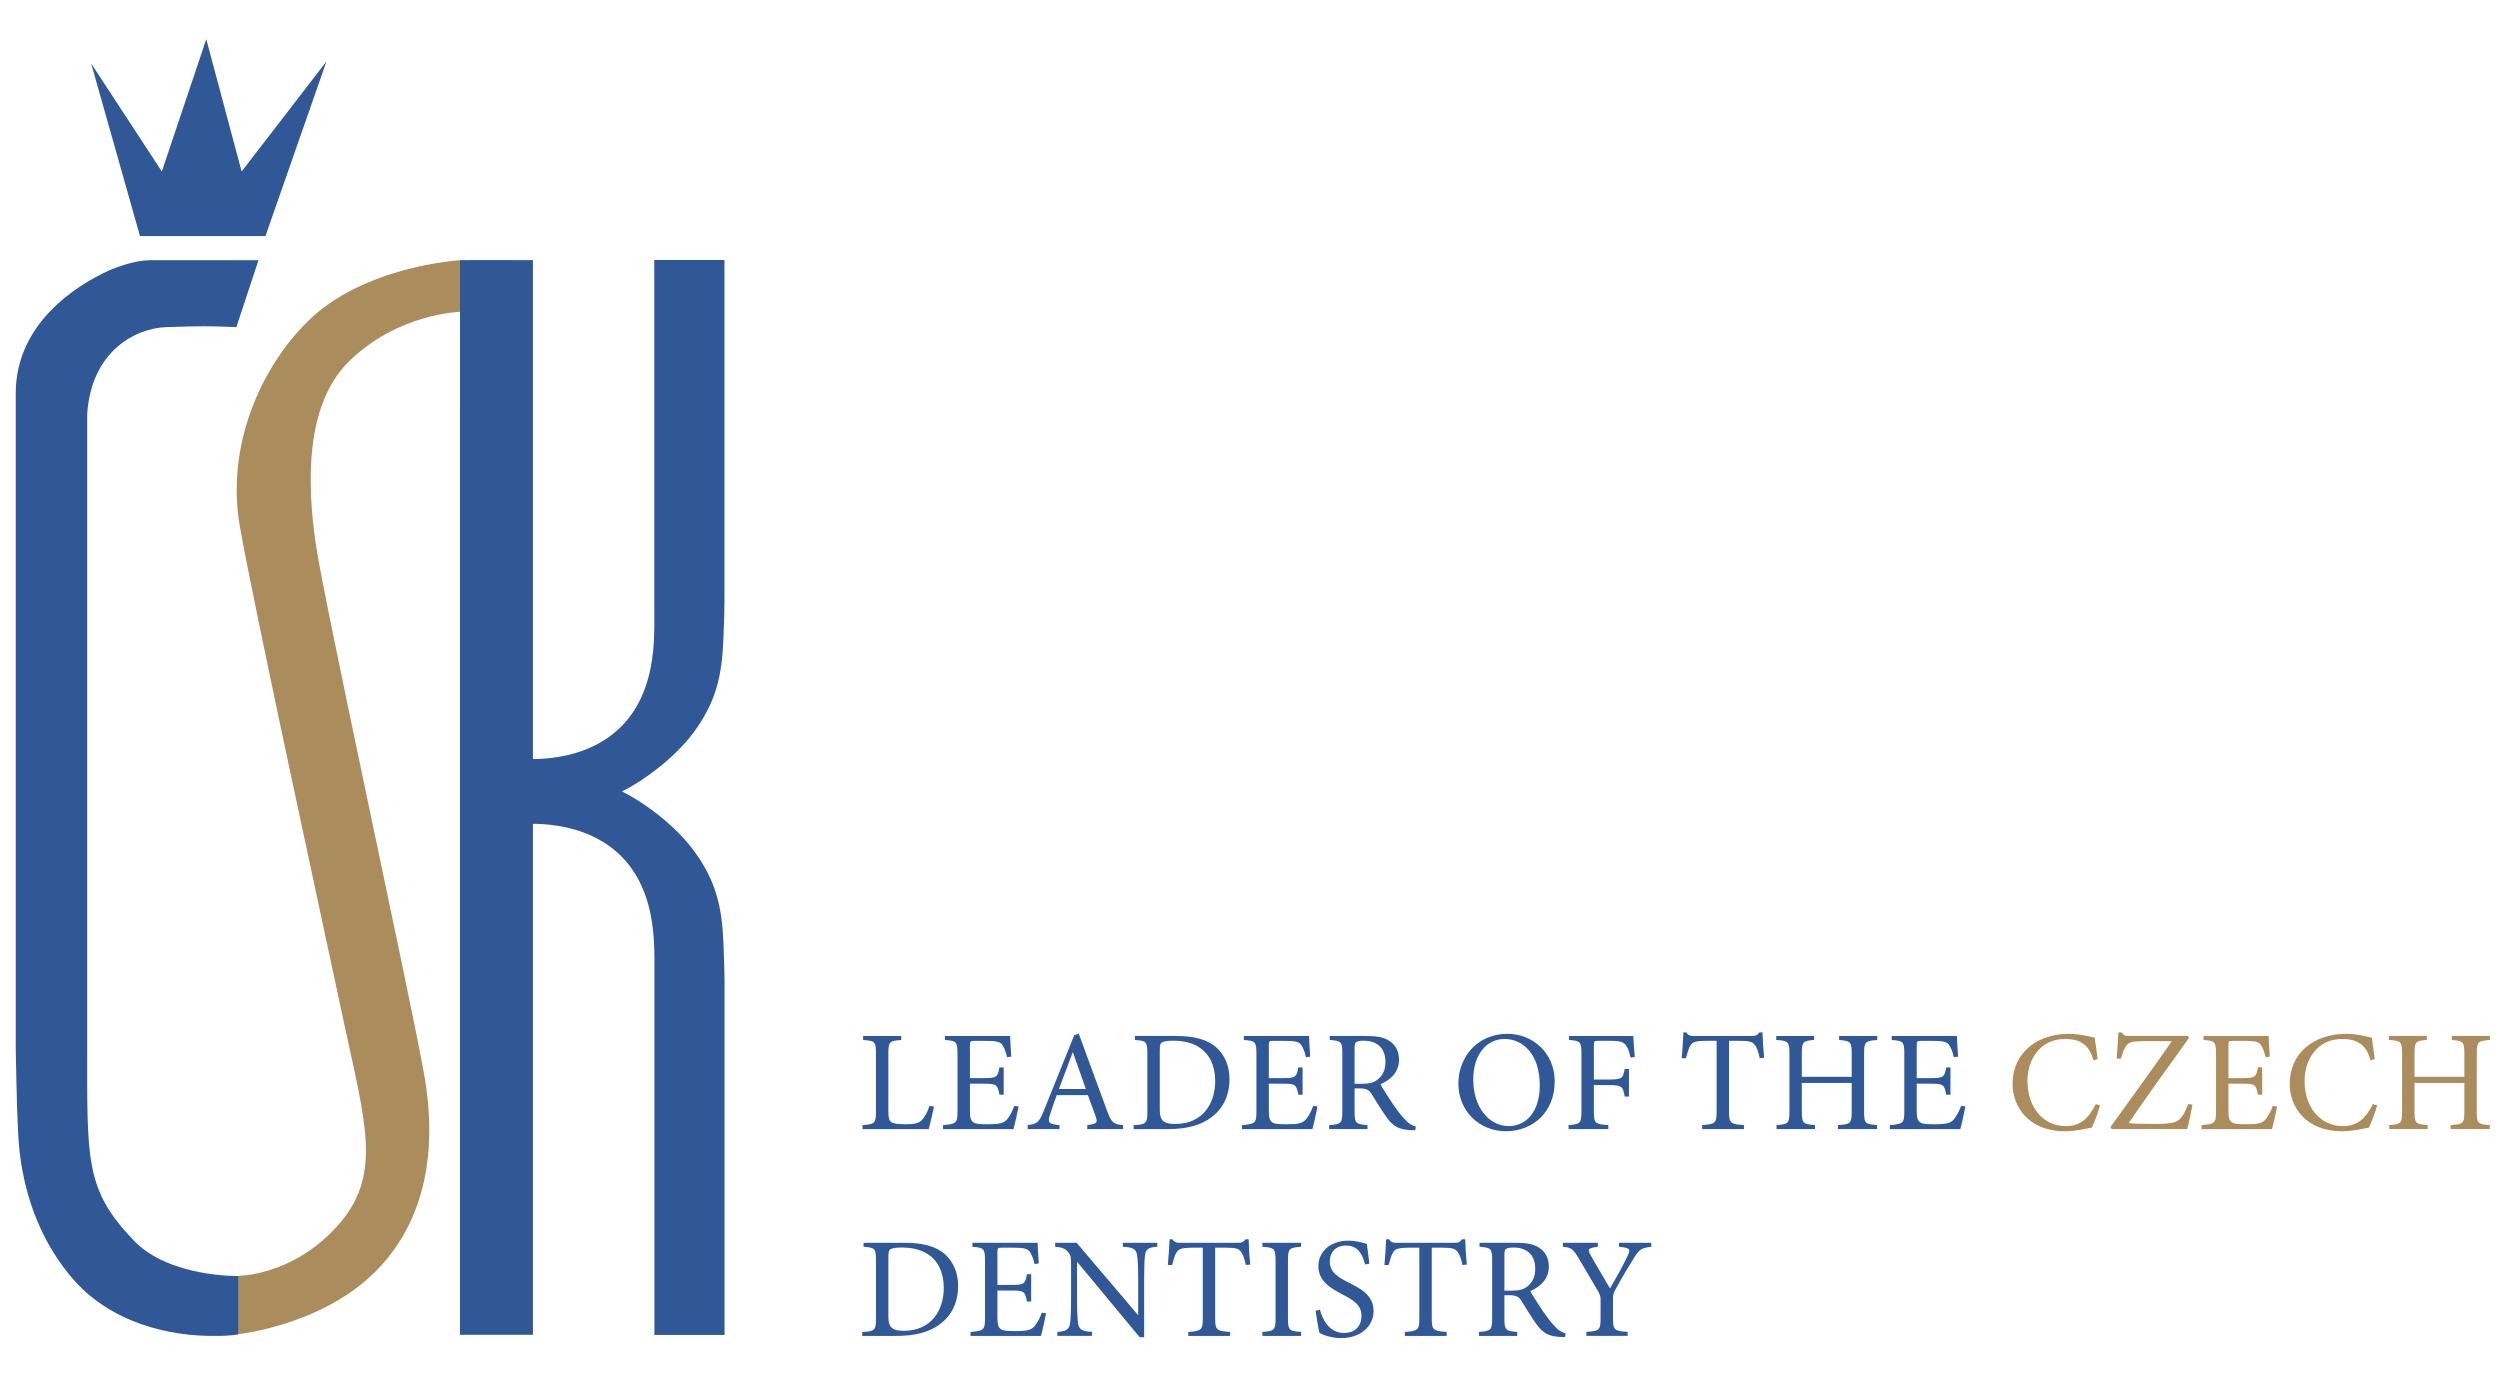 <?xml version="1.0" encoding="utf-8"?>
<!-- Generator: Adobe Illustrator 23.0.0, SVG Export Plug-In . SVG Version: 6.00 Build 0)  -->
<svg version="1.1" id="Vrstva_1" xmlns="http://www.w3.org/2000/svg" xmlns:xlink="http://www.w3.org/1999/xlink" x="0px" y="0px"
	 width="360px" height="200px" viewBox="0 0 360 200" style="enable-background:new 0 0 360 200;" xml:space="preserve">
<g style="display:none;">
	<path style="display:inline;fill:#184185;" d="M438.777,88.474c1.394-0.098,2.639,0.019,3.757,0.311v-8.721
		l-23.027,0.764v-6.622c0-0.921-0.885-1.668-1.977-1.668c-1.094,0-1.978,0.747-1.978,1.668v6.752
		l-34.553,1.146v-7.664c0-0.922-0.885-1.668-1.977-1.668c-1.093,0-1.977,0.746-1.977,1.668v7.796
		l-32.33,1.071v-6.724c0-0.921-0.884-1.669-1.977-1.669s-1.977,0.748-1.977,1.669v6.855l-24.127,0.8
		v-5.543c0-0.922-0.884-1.669-1.977-1.669s-1.977,0.747-1.977,1.669v5.674l-24.529,0.835v-6.099
		c0-0.922-0.884-1.668-1.977-1.668c-1.093,0-1.977,0.746-1.977,1.668v6.229l-22.097,0.299V79.819h-2.074
		c-0.005-1.762-0.016-5.34-0.021-7.069c-0.009-2.433-3.315-6.311-4.014-6.308
		c-0.699,0.002-3.98,3.901-3.972,6.334c0.006,1.721,0.017,5.273,0.022,7.043h-1.941l-0.05-15.236
		l9.342-0.031c0.442-0.002,0.799-0.36,0.797-0.803c-0.001-0.44-0.359-0.796-0.8-0.796h-0.002
		l-9.343,0.03l-0.044-13.312l9.343-0.03c0.442-0.002,0.799-0.36,0.797-0.803
		c-0.002-0.439-0.36-0.797-0.8-0.797h-0.002l-9.343,0.032l-0.013-4.129l9.341-0.031
		c0.443-0.002,0.8-0.362,0.798-0.803c-0.001-0.443-0.392-0.748-0.802-0.797l-9.347,0.029l-0.016-5.941
		l-0.009-3.104l12.523-0.042c0.442-0.001,0.797-0.359,0.797-0.802c0-0.033-0.005-0.083-0.012-0.141h0.004
		l-0.028-0.16c-0.028-0.174-0.064-0.364-0.079-0.45l-1.959-11.176h-0.015l-1.877,11.14
		c-0.985,0.003-2.163,0.007-3.459,0.012l-5.612-23.947h-0.001c0-0.001,0.001-0.001,0.001-0.002
		l-0.142-0.798l-0.945-5.393h-0.009l-0.909,5.398l-1.234,0.006l-0.945-5.395h-0.009l-1.07,6.351
		l-5.419,23.835c-1.777,0.006-3.37,0.012-4.653,0.015l-1.963-11.199h-0.015l-1.988,11.8l0.012,3.896
		l0.02,6.061c-0.002,0.769,0.567,1.378,1.302,1.499l0.063,91.936h0.006H442.534h0.019v-31.758h-15.697
		C427.036,95.412,431.371,88.995,438.777,88.474 M399.443,89.448c7.393-0.521,10.314,4.974,9.996,14.535
		h-21.464C388.167,95.948,392.496,89.937,399.443,89.448 M361.986,90.03
		c7.101-0.499,9.808,4.774,9.504,13.953h-20.636C351.051,96.27,355.313,90.499,361.986,90.03
		 M327.836,91.088c6.678-0.469,9.411,4.283,9.14,12.896h-19.428
		C317.736,96.747,321.564,91.529,327.836,91.088 M295.986,91.323c6.456-0.454,9.288,4.331,9.038,12.66
		H286.228C286.405,96.982,289.923,91.749,295.986,91.323 M266.349,92.169
		c6.033-0.424,8.475,4.04,8.24,11.814h-17.591C257.187,97.448,260.684,92.567,266.349,92.169
		 M243.136,54.685c0-0.681,0.553-1.232,1.235-1.232c0.681,0,1.234,0.552,1.234,1.232v4.437h-2.469
		V54.685z M236.871,54.685c0-0.681,0.552-1.232,1.234-1.232c0.681,0,1.234,0.552,1.234,1.232v4.437
		h-2.468V54.685z"/>
	<path style="display:inline;fill:#184185;" d="M254.642,54.686v4.436h2.469v-4.436
		c0-0.682-0.553-1.233-1.235-1.233C255.194,53.452,254.642,54.004,254.642,54.686"/>
	<rect x="296.463" y="60.534" style="display:inline;fill:#E40E23;" width="3.16" height="7.104"/>
	<polygon style="display:inline;fill:#E40E23;" points="407.888,57.23 407.888,47.111 405.089,38.021 
		402.29,47.111 402.29,57.23 400.303,57.23 400.303,47.111 397.504,38.021 394.705,47.111 
		394.705,57.23 322.225,57.23 322.225,67.458 443.35,67.458 443.35,57.23 	"/>
	<rect x="298.027" y="34.589" style="display:inline;fill:#E40E23;" width="3.251" height="9.571"/>
	<rect x="303.441" y="60.534" style="display:inline;fill:#E40E23;" width="3.16" height="7.104"/>
	<rect x="310.42" y="60.354" style="display:inline;fill:#E40E23;" width="3.16" height="7.104"/>
	<rect x="267.653" y="60.624" style="display:inline;fill:#E40E23;" width="3.161" height="7.104"/>
	<rect x="274.632" y="60.624" style="display:inline;fill:#E40E23;" width="3.16" height="7.104"/>
	<rect x="281.611" y="60.443" style="display:inline;fill:#E40E23;" width="3.161" height="7.104"/>
	<path style="display:inline;fill:#E40E23;" d="M288.817,56.107v15.031l3.612-0.054V56.112
		c13.579,0.027,26.313,0.106,26.313,0.106s0.572-2.632,2.893-2.673
		c2.348-0.041,36.34,0.065,36.34,0.065l-5.619-8.875l-8.786-0.098l-5.03-10.05h-19.263v-8.127
		l-1.745-11.196l-1.746,11.196v8.127h-6.682v-7.524h-0.024l-0.638-3.251l-0.639,3.251h-1.789v-3.535
		c0-0.605-1.12-1.609-2.265-2.265l-0.224-1.968c0.924-0.301,1.552-0.851,1.552-1.487
		c0-0.665-1.038-1.802-2-2.438l-0.306-2.682c0.543-0.198,0.925-0.571,0.925-1.016
		c0-0.485-0.674-1.35-1.241-1.75l-0.501-4.389l-0.507,4.445c-0.54,0.419-1.235,1.229-1.235,1.693
		c0,0.444,0.382,0.817,0.925,1.016l-0.315,2.767c-0.925,0.649-1.991,1.717-1.991,2.353
		c0,0.637,0.628,1.187,1.552,1.487l-0.235,2.065c-1.11,0.653-2.254,1.59-2.254,2.167v3.535h-3.178
		v-0.211l-1.745-11.197l-1.746,11.197v0.211h-0.06v9.451h-3.973v-6.742v-1.084l-3.522-16.013l-3.521,16.013
		l-0.723,5.177v15.351h-15.288v7.002C269.316,56.115,279.014,56.095,288.817,56.107 M295.379,29.051h8.488
		V51.986h-8.488V29.051z"/>
	<rect x="352.417" y="71.111" style="display:inline;fill:#E40E23;" width="3.161" height="7.104"/>
	<rect x="359.396" y="71.111" style="display:inline;fill:#E40E23;" width="3.16" height="7.104"/>
	<rect x="366.375" y="71.111" style="display:inline;fill:#E40E23;" width="3.16" height="7.104"/>
	<rect x="389.836" y="71.111" style="display:inline;fill:#E40E23;" width="3.16" height="7.104"/>
	<rect x="396.815" y="71.111" style="display:inline;fill:#E40E23;" width="3.16" height="7.104"/>
	<rect x="403.794" y="71.111" style="display:inline;fill:#E40E23;" width="3.16" height="7.104"/>
	<rect x="326.256" y="71.111" style="display:inline;fill:#E40E23;" width="3.16" height="7.104"/>
	<rect x="333.235" y="71.111" style="display:inline;fill:#E40E23;" width="3.16" height="7.104"/>
	<rect x="424.87" y="71.111" style="display:inline;fill:#E40E23;" width="3.16" height="7.104"/>
	<rect x="431.849" y="71.111" style="display:inline;fill:#E40E23;" width="3.161" height="7.104"/>
	<path style="display:inline;fill:#FFFFFF;" d="M257.668,128.118l3.305-15.723h7.513
		c3.493,0,4.911,2.312,4.331,5.068c-0.574,2.734-2.982,5.021-6.451,5.021h-4.093l-1.185,5.634H257.668z
		 M267.425,115.272h-3.636l-0.913,4.339h3.638c1.348,0,2.538-0.851,2.816-2.17
		C269.602,116.144,268.774,115.272,267.425,115.272"/>
	<path style="display:inline;fill:#FFFFFF;" d="M281.776,128.118l-1.97-5.634h-2.505l-1.185,5.634h-3.42l3.305-15.723
		h7.515c3.347,0,4.944,2.146,4.33,5.068c-0.586,2.781-2.679,4.266-4.499,4.667l2.356,5.987H281.776z
		 M282.406,115.272h-3.589l-0.911,4.339h3.588c1.373,0,2.587-0.851,2.864-2.17
		C284.636,116.121,283.779,115.272,282.406,115.272"/>
	<path style="display:inline;fill:#FFFFFF;" d="M299.429,128.117l-0.442-2.712h-7.178l-1.581,2.712h-3.757
		l9.519-15.72h4.287l2.885,15.72H299.429z M297.524,115.295l-4.19,7.214h5.324L297.524,115.295z"/>
	<path style="display:inline;fill:#FFFFFF;" d="M314.973,112.137c3.324,0,5.087,1.579,5.924,3.441l-3.16,1.508
		c-0.513-1.106-1.703-1.979-3.389-1.979c-2.914,0-5.494,2.191-6.119,5.162
		c-0.624,2.97,1.034,5.162,3.95,5.162c1.468,0,2.893-0.592,3.72-1.203l0.402-1.908h-4.288
		l0.605-2.876h7.658l-1.263,6.01c-2.015,1.791-4.55,2.969-7.464,2.969
		c-4.697,0-7.877-3.205-6.836-8.153C305.758,115.295,310.276,112.137,314.973,112.137"/>
	<path style="display:inline;fill:#FFFFFF;" d="M324.478,112.397h3.469l-1.962,9.333
		c-0.461,2.192,0.449,3.701,2.955,3.701c2.457,0,4.002-1.509,4.463-3.701l1.962-9.333h3.468
		l-1.982,9.428c-0.822,3.913-3.67,6.577-8.536,6.577c-4.913,0-6.636-2.688-5.823-6.554
		L324.478,112.397z"/>
	<polygon style="display:inline;fill:#FFFFFF;" points="338.706,128.117 342.009,112.397 353.378,112.397 
		352.774,115.272 344.826,115.272 344.107,118.689 351.886,118.689 351.282,121.565 343.502,121.565 
		342.735,125.219 350.683,125.219 350.073,128.117 	"/>
	<path style="display:inline;fill:#FFFFFF;" d="M358.453,128.117l0.554-2.641
		c7.572-4.737,9.841-6.363,10.247-8.297c0.288-1.366-0.845-2.049-2.194-2.049
		c-1.807,0-3.352,0.707-4.668,1.813l-1.486-2.216c1.938-1.766,4.49-2.567,6.73-2.567
		c3.421,0,5.745,1.885,5.086,5.019c-0.565,2.688-3.319,5.022-8.255,7.992h6.696l-0.619,2.945H358.453z"/>
	<path style="display:inline;fill:#FFFFFF;" d="M382.592,112.159c4.576,0,5.794,4.057,4.942,8.11
		c-0.852,4.053-3.781,8.132-8.357,8.132c-4.6,0-5.791-4.079-4.938-8.132
		C375.091,116.216,377.99,112.159,382.592,112.159 M381.967,115.13c-2.313,0-3.651,2.24-4.26,5.14
		c-0.609,2.897-0.218,5.162,2.095,5.162c2.287,0,3.63-2.265,4.24-5.162
		C384.651,117.37,384.255,115.13,381.967,115.13"/>
	<path style="display:inline;fill:#FFFFFF;" d="M387.833,128.117l0.554-2.641
		c7.572-4.737,9.841-6.363,10.247-8.297c0.288-1.366-0.845-2.049-2.194-2.049
		c-1.807,0-3.352,0.707-4.669,1.813l-1.484-2.216c1.937-1.766,4.49-2.567,6.729-2.567
		c3.42,0,5.746,1.885,5.087,5.019c-0.565,2.688-3.32,5.022-8.256,7.992h6.696l-0.619,2.945H387.833z"
		/>
	<path style="display:inline;fill:#FFFFFF;" d="M412.816,112.16c1.95,0,3.448,0.661,4.402,1.626l-2.071,2.524
		c-0.7-0.804-1.521-1.251-2.941-1.251c-2.433,0-4.455,2.052-4.98,4.55
		c-0.024,0.118-0.048,0.235-0.045,0.33c0.97-1.062,2.782-2.004,4.54-2.004
		c2.89,0,5.105,1.721,4.402,5.066c-0.645,3.065-3.615,5.399-7.276,5.399
		c-4.89,0-6.164-3.678-5.233-8.109C404.615,115.531,408.07,112.16,412.816,112.16 M410.149,120.717
		c-1.204,0-2.484,0.59-3.448,1.509c-0.173,1.509,0.328,3.253,2.592,3.253
		c1.854,0,3.1-1.227,3.332-2.334C412.982,121.447,411.715,120.717,410.149,120.717"/>
	<path style="display:inline;fill:#184185;" d="M-38.212,73.136l-3.088,15.204h-11.553l-9.844,48.664h-22.915
		l9.387-48.664h-9.37l3.341-15.204h8.95c4.712-20.811,11.629-23.927,27.633-23.927l12.562,0.953
		l-3.335,15.444c-11.616-0.069-12.25,0.57-13.605,7.529H-38.212z"/>
	<path style="display:inline;fill:#184185;" d="M-38.212,73.136l-3.088,15.204h-11.553l-9.844,48.664h-22.915
		l9.387-48.664h-9.37l3.341-15.204h8.95c4.712-20.811,11.629-23.927,27.633-23.927l12.562,0.953
		l-3.335,15.444c-11.616-0.069-12.25,0.57-13.605,7.529H-38.212z"/>
	<path style="display:inline;fill:#184185;" d="M2.736,104.485c1.231-6.979-0.938-15.195-7.873-15.133
		c-6.948,0.059-10.096,5.471-12.166,15.18c-1.404,6.573-0.51,16.398,7.925,15.916
		C-0.456,119.942,1.443,111.825,2.736,104.485 M-3.572,137.004l0.943-7.101
		c-6.589,7.61-12.098,9.119-20.093,8.094c-16.418-2.106-20.298-20.959-16.564-38.557
		c5.842-27.538,26.7-27.838,26.392-27.838c7.942,0,15.138,1.257,19.464,9.628l6.687-31.954H35.786l-17.172,87.728
		H-3.572z"/>
	<path style="display:inline;fill:#184185;" d="M-3.572,137.005l0.944-7.101c-6.591,7.608-12.098,9.117-20.097,8.095
		c-16.418-2.107-20.295-20.959-16.562-38.559c5.841-27.534,26.701-27.84,26.392-27.84
		c7.943,0,15.136,1.258,19.466,9.629l6.682-31.951h22.53l-17.168,87.727H-3.572z M2.736,104.485
		c1.232-6.979-0.937-15.194-7.873-15.133c-6.947,0.06-10.097,5.472-12.167,15.181
		c-1.403,6.572-0.509,16.396,7.926,15.916C-0.457,119.941,1.443,111.826,2.736,104.485"/>
	<path style="display:inline;fill:#184185;" d="M31.727,137.004l12.456-63.868h22.943l-12.931,63.868H31.727z
		 M49.029,49.426h22.818L68.134,66.661H45.315L49.029,49.426z"/>
	<path style="display:inline;fill:#E40E23;" d="M177.008,114.241c-0.318,7.642-16.234,32.791-48.114,26.199
		c-37.152-7.678-35.479-50.23-35.479-50.23c11.33,16.074,24.31,23.995,44.12,22.964
		c16.871-0.872,31.149-9.802,41.415-26.278c0,0-1.354,20.5-21.998,32.792
		c-21.328,12.7-42.623-1.558-42.623-1.558c3.579,5.014,13.192,9.924,18.907,11.616
		C161.727,135.892,177.008,114.241,177.008,114.241"/>
	<path style="display:inline;fill:#184185;" d="M102.342,130.7C77.05,112.649,75.141,76.995,90.215,57.306
		c4.112-5.37,10.165-11.21,17.417-15.22c17.236-9.528,41.679-10.933,62.18,8.679
		c-28.459-18.018-58.469-5.309-70.796,10.952C84.054,81.454,85.15,109.691,102.342,130.7"/>
	<path style="display:inline;fill:#184185;" d="M102.342,130.7C77.05,112.649,75.141,76.995,90.215,57.306
		c4.112-5.37,10.165-11.21,17.417-15.22c17.236-9.528,41.679-10.933,62.18,8.679
		c-28.459-18.018-58.469-5.309-70.796,10.952C84.054,81.454,85.15,109.691,102.342,130.7"/>
	<polygon style="display:inline;fill:#E40E23;" points="-57.727,188.289 -65.284,188.289 -66.084,165.367 
		-76.945,188.289 -84.502,188.289 -86.704,154.908 -78.897,154.908 -78.397,179.03 -66.735,154.908 
		-61.18,154.908 -60.179,179.03 -49.018,154.908 -40.861,154.908 	"/>
	<path style="display:inline;fill:#E40E23;" d="M-33.354,188.891c-3.771,0-6.706-1.018-8.808-3.054
		c-2.102-2.034-3.153-4.67-3.153-7.907c0-3.87,1.334-7.24,4.004-10.108
		c2.669-2.869,5.988-4.306,9.959-4.306c3.77,0,6.714,1.027,8.833,3.078
		c2.118,2.052,3.178,4.698,3.178,7.934c0,3.87-1.335,7.23-4.004,10.084
		C-26.014,187.464-29.35,188.891-33.354,188.891 M-33.104,183.234c2.068,0,3.779-0.834,5.13-2.502
		s2.027-3.636,2.027-5.904c0-1.77-0.501-3.154-1.502-4.155c-1.001-1.001-2.369-1.501-4.103-1.501
		c-2.069,0-3.787,0.843-5.155,2.528c-1.368,1.684-2.052,3.644-2.052,5.88c0,1.768,0.5,3.152,1.501,4.152
		C-36.256,182.733-34.873,183.234-33.104,183.234"/>
	<path style="display:inline;fill:#E40E23;" d="M-10.332,188.289h-6.356l5.355-24.173h6.356l-0.751,3.153
		c2.335-2.502,5.205-3.753,8.608-3.753l-1.401,6.306c-0.801-0.2-1.569-0.301-2.303-0.301
		c-2.302,0-4.303,0.968-6.004,2.904L-10.332,188.289z"/>
	<polygon style="display:inline;fill:#E40E23;" points="8.485,188.289 2.129,188.289 9.486,154.908 15.842,154.908 	
		"/>
	<path style="display:inline;fill:#E40E23;" d="M29.204,163.517c1.601,0,3.085,0.334,4.454,1.001
		c1.368,0.668,2.452,1.601,3.252,2.802l2.703-12.411h6.406l-7.407,33.381H32.206l0.701-3.003
		c-2.036,2.402-4.454,3.605-7.257,3.605c-2.802,0-5.038-0.885-6.706-2.655
		c-1.669-1.767-2.503-4.219-2.503-7.355c0-2.535,0.476-4.946,1.426-7.231
		c0.952-2.286,2.42-4.211,4.405-5.781C24.257,164.301,26.567,163.517,29.204,163.517 M30.204,169.171
		c-2.035,0-3.728,0.836-5.08,2.504c-1.351,1.669-2.026,3.637-2.026,5.904c0,1.701,0.5,3.071,1.501,4.104
		c1.001,1.035,2.285,1.551,3.854,1.551c2.202,0,4.054-0.951,5.555-2.853l1.852-8.407
		C34.625,170.107,32.74,169.171,30.204,169.171"/>
	<path style="display:inline;fill:#E40E23;" d="M72.594,188.29H59.481l7.358-33.382h12.911
		c3.871,0,7.249,1.352,10.135,4.055c2.885,2.702,4.329,6.138,4.329,10.309
		c0,1.802-0.242,3.578-0.725,5.33c-0.484,1.752-1.286,3.462-2.402,5.13
		c-1.119,1.668-2.487,3.128-4.104,4.379c-1.62,1.251-3.663,2.261-6.132,3.027
		C78.382,187.906,75.629,188.29,72.594,188.29 M73.645,182.033h0.25c3.904,0,7.031-1.191,9.384-3.577
		c2.352-2.387,3.529-5.298,3.529-8.734c0-2.435-0.785-4.47-2.353-6.105
		c-1.569-1.635-3.587-2.451-6.055-2.451h-5.806l-4.605,20.868H73.645z"/>
	<path style="display:inline;fill:#E40E23;" d="M109.528,188.892c-3.837,0-6.882-0.969-9.133-2.903
		c-2.252-1.935-3.379-4.588-3.379-7.958c0-4.003,1.334-7.423,4.004-10.259
		c2.669-2.836,5.988-4.255,9.959-4.255c3.17,0,5.772,0.975,7.808,2.928
		c2.035,1.952,3.053,4.579,3.053,7.882c0,1.536-0.168,2.836-0.501,3.905H103.372v0.599
		c0,1.201,0.592,2.336,1.777,3.404c1.184,1.068,2.794,1.601,4.829,1.601
		c2.503,0,4.537-0.6,6.106-1.802l2.002,4.354C115.65,188.058,112.797,188.892,109.528,188.892
		 M104.023,173.926H116.134v-0.501c0-1.333-0.475-2.477-1.427-3.428c-0.95-0.951-2.327-1.425-4.128-1.425
		c-1.635,0-3.061,0.542-4.279,1.625C105.082,171.282,104.323,172.525,104.023,173.926"/>
	<path style="display:inline;fill:#E40E23;" d="M147.214,188.289h-6.357l3.203-14.413
		c0.168-0.732,0.251-1.268,0.251-1.602c0-1.066-0.35-1.851-1.051-2.352
		c-0.701-0.501-1.585-0.751-2.652-0.751c-2.136,0-4.172,0.934-6.106,2.803l-3.604,16.314h-6.357
		l5.357-24.173h6.355l-0.7,3.153c2.569-2.502,5.253-3.753,8.057-3.753
		c2.302,0,4.137,0.559,5.505,1.676c1.369,1.118,2.053,2.612,2.053,4.479
		c0,0.501-0.085,1.17-0.251,2.003L147.214,188.289z"/>
	<path style="display:inline;fill:#E40E23;" d="M164.028,188.891c-2.235,0-3.996-0.442-5.28-1.325
		c-1.284-0.886-1.927-2.195-1.927-3.931c0-0.566,0.066-1.117,0.2-1.65l2.703-12.362h-4.003
		l1.251-5.505h4.003l1.452-6.607h6.405l-1.451,6.607h4.905l-1.302,5.505h-4.904l-2.301,10.509
		c-0.069,0.402-0.102,0.736-0.102,1.001c0,1.402,0.784,2.104,2.353,2.104c0.767,0,1.351-0.167,1.751-0.501
		l0.251,5.105C166.998,188.54,165.662,188.891,164.028,188.891"/>
	<path style="display:inline;fill:#E40E23;" d="M185.646,163.517c1.601,0,3.086,0.334,4.454,1.001
		c1.369,0.668,2.454,1.601,3.254,2.802l0.651-3.203h6.406l-5.355,24.173h-6.406l0.701-3.003
		c-2.037,2.402-4.454,3.605-7.258,3.605c-2.802,0-5.037-0.885-6.706-2.655
		c-1.67-1.767-2.502-4.219-2.502-7.355c0-2.535,0.476-4.946,1.425-7.231
		c0.952-2.286,2.42-4.211,4.406-5.781C180.7,164.301,183.01,163.517,185.646,163.517
		 M186.648,169.171c-2.036,0-3.729,0.836-5.08,2.504c-1.352,1.669-2.028,3.637-2.028,5.904
		c0,1.701,0.502,3.071,1.502,4.104c1,1.035,2.286,1.551,3.855,1.551c2.201,0,4.053-0.951,5.554-2.853
		l1.852-8.407C191.068,170.107,189.183,169.171,186.648,169.171"/>
	<polygon style="display:inline;fill:#E40E23;" points="208.52,188.289 202.163,188.289 209.52,154.908 
		215.877,154.908 	"/>
	<path style="display:inline;fill:#E40E23;" d="M247.406,188.891c-4.705,0-8.617-1.377-11.736-4.13
		c-3.12-2.753-4.679-6.362-4.679-10.835c0-5.737,1.901-10.435,5.705-14.089
		c3.802-3.652,8.374-5.479,13.712-5.479c3.837,0,6.999,0.884,9.483,2.651
		c2.487,1.771,4.262,4.037,5.331,6.808l-6.855,2.302c-0.636-1.735-1.695-3.078-3.179-4.029
		c-1.485-0.951-3.194-1.427-5.13-1.427c-3.203,0-5.948,1.235-8.232,3.705
		c-2.286,2.468-3.429,5.504-3.429,9.108c0,2.636,0.858,4.812,2.577,6.53
		c1.719,1.72,3.996,2.577,6.833,2.577c1.433,0,2.869-0.35,4.304-1.05
		c1.433-0.702,2.618-1.635,3.553-2.803l5.454,3.703c-1.769,2.27-3.879,3.911-6.331,4.931
		C252.336,188.381,249.874,188.891,247.406,188.891"/>
	<path style="display:inline;fill:#E40E23;" d="M277.284,188.891c-3.771,0-6.707-1.018-8.809-3.054
		c-2.101-2.034-3.154-4.67-3.154-7.907c0-3.87,1.334-7.24,4.005-10.108
		c2.668-2.869,5.988-4.306,9.958-4.306c3.77,0,6.716,1.027,8.834,3.078
		c2.119,2.052,3.178,4.698,3.178,7.934c0,3.87-1.334,7.23-4.003,10.084
		C284.623,187.464,281.287,188.891,277.284,188.891 M277.533,183.234c2.069,0,3.778-0.834,5.13-2.502
		c1.351-1.668,2.027-3.636,2.027-5.904c0-1.77-0.5-3.154-1.502-4.155c-1-1.001-2.369-1.501-4.104-1.501
		c-2.069,0-3.786,0.843-5.155,2.528c-1.368,1.684-2.051,3.644-2.051,5.88
		c0,1.768,0.501,3.152,1.501,4.152C274.381,182.733,275.764,183.234,277.533,183.234"/>
	<path style="display:inline;fill:#E40E23;" d="M316.621,188.289h-6.357l3.203-14.413
		c0.168-0.732,0.251-1.268,0.251-1.602c0-1.066-0.35-1.851-1.051-2.352
		c-0.7-0.501-1.585-0.751-2.652-0.751c-2.136,0-4.172,0.934-6.106,2.803l-3.604,16.314h-6.357
		l5.357-24.173H305.66l-0.7,3.153c2.569-2.502,5.254-3.753,8.057-3.753
		c2.302,0,4.137,0.559,5.505,1.676c1.369,1.118,2.053,2.612,2.053,4.479
		c0,0.501-0.085,1.17-0.251,2.003L316.621,188.289z"/>
	<path style="display:inline;fill:#E40E23;" d="M333.886,198.099c-5.205,0-9.092-1.4-11.661-4.203l3.703-4.256
		c0.767,1.034,1.861,1.837,3.278,2.403c1.419,0.567,2.945,0.852,4.58,0.852
		c3.635,0,5.921-2.087,6.856-6.257l0.5-2.201c-2.002,2.436-4.471,3.652-7.407,3.652
		c-2.636,0-4.813-0.807-6.53-2.427c-1.72-1.618-2.579-4.079-2.579-7.382
		c0-3.903,1.152-7.34,3.454-10.311c2.302-2.969,5.323-4.454,9.058-4.454
		c1.468,0,2.919,0.344,4.355,1.026c1.433,0.686,2.585,1.61,3.454,2.778l0.7-3.203h6.406
		l-5.005,22.521c-0.467,2.202-1.176,4.079-2.127,5.631c-0.95,1.553-2.043,2.734-3.278,3.553
		c-1.235,0.817-2.486,1.402-3.754,1.753C336.622,197.924,335.287,198.099,333.886,198.099
		 M336.739,182.434c2.101,0,3.92-0.918,5.454-2.753l1.703-7.507c-1.202-2.001-3.17-3.003-5.906-3.003
		c-1.969,0-3.587,0.76-4.855,2.278c-1.269,1.518-1.902,3.379-1.902,5.58
		c0,1.635,0.501,2.944,1.502,3.928C333.735,181.943,335.069,182.434,336.739,182.434"/>
	<path style="display:inline;fill:#E40E23;" d="M360.161,188.289h-6.357l5.357-24.173h6.355l-0.751,3.153
		c2.335-2.502,5.205-3.753,8.608-3.753l-1.401,6.306c-0.801-0.2-1.569-0.301-2.302-0.301
		c-2.302,0-4.304,0.968-6.006,2.904L360.161,188.289z"/>
	<path style="display:inline;fill:#E40E23;" d="M386.084,188.892c-3.837,0-6.882-0.969-9.133-2.903
		c-2.253-1.935-3.379-4.588-3.379-7.958c0-4.003,1.334-7.423,4.004-10.259
		c2.669-2.836,5.989-4.255,9.959-4.255c3.169,0,5.772,0.975,7.807,2.928
		c2.035,1.952,3.053,4.579,3.053,7.882c0,1.536-0.166,2.836-0.5,3.905h-17.966v0.599
		c0,1.201,0.591,2.336,1.776,3.404c1.184,1.068,2.794,1.601,4.83,1.601
		c2.502,0,4.537-0.6,6.105-1.802l2.002,4.354C392.206,188.058,389.353,188.892,386.084,188.892
		 M380.579,173.926h12.111v-0.501c0-1.333-0.476-2.477-1.426-3.428c-0.951-0.951-2.328-1.425-4.129-1.425
		c-1.634,0-3.061,0.542-4.279,1.625C381.638,171.282,380.879,172.525,380.579,173.926"/>
	<path style="display:inline;fill:#E40E23;" d="M411.609,188.891c-2.237,0-4.363-0.377-6.381-1.128
		c-2.019-0.749-3.697-1.825-5.029-3.227l3.553-4.253c0.767,0.934,1.959,1.8,3.577,2.601
		c1.618,0.803,3.245,1.201,4.88,1.201c1.034,0,1.876-0.257,2.528-0.774
		c0.65-0.519,0.976-1.109,0.976-1.776c0-0.769-0.644-1.444-1.927-2.028
		c-1.286-0.583-2.687-1.083-4.204-1.501c-1.52-0.418-2.921-1.168-4.205-2.253
		c-1.285-1.083-1.927-2.442-1.927-4.078c0-2.234,0.893-4.153,2.679-5.756
		c1.784-1.601,4.211-2.402,7.282-2.402c2.035,0,3.96,0.359,5.78,1.076
		c1.818,0.719,3.31,1.678,4.478,2.878l-3.253,4.055c-0.634-0.801-1.626-1.527-2.976-2.178
		c-1.353-0.65-2.729-0.977-4.13-0.977c-1.069,0-1.919,0.226-2.553,0.676
		c-0.634,0.45-0.95,1.01-0.95,1.678c0,0.468,0.3,0.894,0.901,1.275
		c0.6,0.384,1.359,0.701,2.276,0.952c0.919,0.25,1.903,0.584,2.953,1
		c1.051,0.418,2.035,0.868,2.953,1.351c0.917,0.485,1.678,1.169,2.277,2.053
		c0.601,0.885,0.901,1.91,0.901,3.077c0,2.402-0.943,4.413-2.828,6.029
		C417.355,188.08,414.812,188.891,411.609,188.891"/>
	<path style="display:inline;fill:#E40E23;" d="M436.281,188.891c-2.237,0-4.363-0.377-6.381-1.128
		c-2.019-0.749-3.697-1.825-5.029-3.227l3.553-4.253c0.767,0.934,1.959,1.8,3.577,2.601
		c1.618,0.803,3.245,1.201,4.88,1.201c1.034,0,1.876-0.257,2.528-0.774
		c0.65-0.519,0.976-1.109,0.976-1.776c0-0.769-0.644-1.444-1.927-2.028
		c-1.286-0.583-2.687-1.083-4.204-1.501c-1.519-0.418-2.921-1.168-4.204-2.253
		c-1.286-1.083-1.928-2.442-1.928-4.078c0-2.234,0.893-4.153,2.679-5.756
		c1.784-1.601,4.211-2.402,7.282-2.402c2.035,0,3.96,0.359,5.78,1.076
		c1.818,0.719,3.31,1.678,4.479,2.878l-3.254,4.055c-0.634-0.801-1.626-1.527-2.976-2.178
		c-1.352-0.65-2.729-0.977-4.13-0.977c-1.069,0-1.919,0.226-2.553,0.676
		c-0.634,0.45-0.95,1.01-0.95,1.678c0,0.468,0.3,0.894,0.901,1.275
		c0.6,0.384,1.359,0.701,2.276,0.952c0.919,0.25,1.903,0.584,2.954,1
		c1.05,0.418,2.035,0.868,2.952,1.351c0.917,0.485,1.677,1.169,2.277,2.053
		c0.601,0.885,0.901,1.91,0.901,3.077c0,2.402-0.943,4.413-2.828,6.029
		C442.027,188.08,439.484,188.891,436.281,188.891"/>
</g>
<g>
	<polygon style="fill:#305796;" points="38.225,33.998 20.161,33.998 13.123,9.131 23.304,24.696 29.702,5.642 
		34.794,24.696 47.012,8.843 	"/>
	<path style="fill:#AB8C5C;" d="M66.356,44.898v-7.434c0,0-14.042,0.761-22.198,8.961
		c-6.72,6.74-11.633,17.898-9.613,29.41c2.013,11.514,12.089,57.806,15.052,71.746
		c3.039,14.274,5.571,21.795-1.171,29.136c-6.505,7.083-14.193,7.003-14.193,7.003l-0.025,8.413
		c0,0,12.02-1.226,19.809-8.978c5.701-5.67,9.517-14.822,7.019-28.686
		c-2.077-11.552-14.367-67.836-15.58-76.235c-1.211-8.402-1.582-19.867,4.734-26.123
		C57.317,45.053,66.356,44.898,66.356,44.898"/>
	<path style="fill:#305796;" d="M10.213,183.837c5.682,6.811,14.451,8.605,20.723,8.531
		c2.169,0.031,3.357-0.214,3.357-0.214v-8.407c0,0-9.92,0.194-14.981-5.067
		c-7.077-7.343-6.745-11.571-6.756-27.761V59.636c0.567-8.937,6.8-12.386,11.444-12.532
		c4.911-0.16,6.016-0.164,10.035,0l3.186-9.632H21.542c-2.053,0-4.817,1.006-5.91,1.504
		c-4.808,2.197-13.21,7.616-13.365,17.416v94.708c0,0,0.166,9.024,0.297,10.95
		C2.684,163.881,2.574,174.689,10.213,183.837"/>
	<path style="fill:#305796;" d="M76.742,118.637c0,0,3.952-0.129,7.766,1.426
		c9.519,3.887,9.742,13.735,9.728,18.383v53.788h10.098v-50.913c-0.016-1.635-0.035-2.389-0.155-5.484
		c-0.212-5.271-1.081-9.024-4.284-13.363c-2.94-3.987-7.725-7.226-10.047-8.354l-0.267-0.168l0.256-0.133
		c2.319-1.132,7.104-4.372,10.046-8.354c3.201-4.336,4.075-8.097,4.282-13.364
		c0.123-3.098,0.141-3.85,0.155-5.488V37.444H94.22v52.047c0.019,4.646-0.207,14.5-9.728,18.377
		c-3.809,1.557-7.75,1.428-7.75,1.428V37.464c-2.329,0-7.317-0.041-10.499,0l-0.004,154.75h10.503V118.637z
		"/>
	<path style="fill:#305796;" d="M237.787,178.962h-4.653v0.574c1.642,0.164,1.706,0.33,1.222,1.363
		c-0.59,1.259-1.725,3.282-2.506,4.644c-0.904-1.549-1.935-3.24-2.844-4.891
		c-0.378-0.682-0.44-0.928,1.077-1.116v-0.574h-5.031v0.574c1.263,0.104,1.492,0.33,2.333,1.755
		c1.137,1.899,1.917,3.262,2.657,4.521c0.352,0.638,0.44,0.825,0.44,1.236v2.745
		c0,1.756-0.166,1.877-2.043,1.999v0.576h5.94v-0.576c-1.939-0.122-2.108-0.263-2.108-1.999v-2.807
		c0-0.539,0.063-0.76,0.358-1.302c0.989-1.815,1.708-3.009,2.652-4.521
		c0.8-1.254,1.051-1.464,2.506-1.628V178.962z M216.633,185.856v-5.101
		c0-0.579,0.062-0.806,0.233-0.908c0.168-0.122,0.526-0.206,1.137-0.206
		c1.582,0,3.071,0.826,3.071,3.055c0,1.115-0.337,1.94-1.155,2.561
		c-0.523,0.434-1.22,0.6-2.276,0.6H216.633z M225.451,192.008c-0.461-0.131-0.969-0.354-1.515-0.975
		c-0.526-0.539-0.948-1.068-1.702-2.144c-0.636-0.933-1.519-2.315-1.872-2.971
		c1.531-0.683,2.67-1.774,2.67-3.551c0-1.237-0.546-2.168-1.414-2.707
		c-0.777-0.514-1.807-0.699-3.345-0.699H213.054v0.574c1.642,0.146,1.815,0.208,1.815,1.965v8.294
		c0,1.756-0.17,1.878-1.9,2.003v0.573h5.514v-0.573c-1.663-0.125-1.852-0.247-1.852-2.003v-3.282
		h0.678c1.07,0,1.425,0.244,1.789,0.824c0.63,1.014,1.388,2.296,2.121,3.306
		c0.948,1.335,1.813,1.791,3.406,1.875c0.233,0.02,0.484,0.02,0.736,0.02L225.451,192.008z
		 M211.228,182.1c-0.131-1.198-0.212-2.705-0.237-3.649h-0.443c-0.314,0.391-0.484,0.516-1.049,0.516
		h-8.313c-0.59,0-0.862-0.039-1.157-0.516h-0.42c-0.044,1.13-0.15,2.473-0.251,3.71h0.606
		c0.254-0.91,0.42-1.508,0.673-1.854c0.273-0.457,0.697-0.643,2.445-0.643h1.303v10.177
		c0,1.628-0.167,1.836-2.087,1.96v0.573h6.02v-0.573c-1.978-0.124-2.144-0.332-2.144-1.96v-10.177
		h1.471c1.605,0,1.935,0.166,2.297,0.662c0.23,0.33,0.442,0.842,0.65,1.835L211.228,182.1z
		 M197.19,181.978c-0.168-1.306-0.274-2.129-0.36-2.85c-0.797-0.245-1.68-0.475-2.651-0.475
		c-2.714,0-4.335,1.691-4.335,3.673c0,2.331,2.126,3.342,3.475,4.069
		c1.582,0.825,2.734,1.542,2.734,3.075c0,1.504-0.924,2.474-2.522,2.474
		c-2.191,0-3.136-2.084-3.454-3.343l-0.632,0.145c0.147,0.991,0.424,2.766,0.569,3.198
		c0.21,0.104,0.524,0.268,1.052,0.432c0.503,0.148,1.199,0.312,2.061,0.312
		c2.8,0,4.67-1.73,4.67-3.897c0-2.334-1.972-3.283-3.639-4.128
		c-1.662-0.827-2.672-1.55-2.672-3.054c0-1.115,0.714-2.25,2.338-2.25c1.828,0,2.398,1.426,2.753,2.724
		L197.19,181.978z M187.358,192.371v-0.577c-1.722-0.121-1.891-0.226-1.891-1.999v-8.257
		c0-1.755,0.166-1.877,1.891-2.002v-0.574h-5.573v0.574c1.727,0.125,1.895,0.245,1.895,2.002v8.257
		c0,1.756-0.166,1.878-1.895,1.999v0.577H187.358z M180.037,182.1
		c-0.129-1.198-0.21-2.705-0.233-3.649h-0.44c-0.316,0.391-0.487,0.516-1.054,0.516h-8.31
		c-0.591,0-0.865-0.039-1.16-0.516h-0.418c-0.043,1.13-0.147,2.473-0.253,3.71h0.606
		c0.254-0.91,0.42-1.508,0.674-1.854c0.276-0.457,0.696-0.643,2.444-0.643H173.2v10.177
		c0,1.628-0.17,1.836-2.084,1.96v0.573h6.016v-0.573c-1.979-0.124-2.147-0.332-2.147-1.96v-10.177
		h1.473c1.6,0,1.937,0.166,2.295,0.662c0.23,0.33,0.44,0.842,0.652,1.835L180.037,182.1z
		 M166.652,178.962H161.687v0.574c1.471,0.063,1.958,0.33,2.064,1.28
		c0.083,0.579,0.147,1.508,0.147,3.426v5.076h-0.064l-8.799-10.358h-3.092v0.574
		c0.989,0.083,1.431,0.244,1.872,0.767c0.378,0.471,0.42,0.573,0.42,2.084v4.538
		c0,1.88-0.06,2.89-0.125,3.529c-0.104,1.01-0.65,1.281-1.854,1.338v0.576h4.988v-0.576
		c-1.432-0.079-1.914-0.33-2.022-1.382c-0.063-0.598-0.127-1.589-0.127-3.488v-5.179h0.046
		l8.965,10.812h0.65v-8.313c0-1.921,0.044-2.847,0.129-3.491c0.083-0.888,0.588-1.151,1.767-1.217
		V178.962z M150.026,189.029c-0.295,0.808-0.696,1.53-1.053,1.94
		c-0.464,0.537-1.049,0.703-2.65,0.703c-1.054,0-1.789,0-2.19-0.269c-0.381-0.246-0.505-0.705-0.505-1.671
		v-3.899h1.999c1.831,0,1.981,0.122,2.253,1.59h0.608v-3.941h-0.608
		c-0.254,1.383-0.358,1.549-2.272,1.549h-1.98v-4.706c0-0.599,0.041-0.662,0.696-0.662h1.598
		c1.515,0,2.085,0.148,2.377,0.599c0.275,0.437,0.485,0.888,0.674,1.757l0.608-0.085
		c-0.062-1.05-0.168-2.456-0.168-2.968h-9.382v0.573c1.641,0.124,1.81,0.207,1.81,2.045v8.215
		c0,1.688-0.169,1.854-2.085,2.001v0.573h10.141c0.189-0.636,0.614-2.574,0.738-3.258
		L150.026,189.029z M127.925,181.089c0-0.83,0.083-1.055,0.274-1.177
		c0.21-0.166,0.756-0.269,1.64-0.269c1.413,0,2.631,0.269,3.581,0.846
		c1.683,0.966,2.483,2.825,2.483,4.952c0,3.298-1.833,6.192-5.746,6.192
		c-1.538,0-2.232-0.393-2.232-1.96V181.089z M124.353,178.962v0.574
		c1.619,0.125,1.787,0.208,1.787,1.984v8.294c0,1.754-0.168,1.878-1.976,2.003v0.554h4.96
		c2.571,0,4.679-0.514,6.256-1.711c1.598-1.193,2.585-3.034,2.585-5.509
		c0-1.941-0.734-3.447-1.785-4.436c-1.305-1.24-3.263-1.754-5.938-1.754H124.353z"/>
	<path style="fill:#AB8C5C;" d="M358.544,149.178h-5.488v0.576c1.642,0.148,1.812,0.248,1.812,1.963v3.343
		h-7.18v-3.343c0-1.715,0.168-1.838,1.766-1.963v-0.576h-5.448v0.576
		c1.726,0.125,1.895,0.227,1.895,1.963v8.333c0,1.732-0.166,1.838-1.849,1.962v0.575h5.529v-0.575
		c-1.723-0.124-1.893-0.246-1.893-1.962v-4.104h7.18v4.104c0,1.732-0.168,1.838-1.98,1.962v0.575
		h5.64v-0.575c-1.707-0.124-1.873-0.229-1.873-1.962v-8.333c0-1.715,0.166-1.816,1.891-1.963v-0.576
		H358.544z M341.707,158.982c-1.05,2.044-2.189,3.178-4.331,3.178c-3.2,0-5.515-2.643-5.515-6.5
		c0-3.139,1.872-6.048,5.388-6.048c2.269,0,3.533,0.886,4.1,3.075l0.609-0.166
		c-0.125-1.091-0.251-1.935-0.417-3.095c-0.593-0.101-2.023-0.553-3.727-0.553
		c-4.692,0-8.1,2.845-8.1,7.199c0,3.28,2.292,6.83,7.533,6.83
		c1.51,0,3.281-0.413,3.871-0.535c0.379-0.701,0.905-2.229,1.2-3.181L341.707,158.982z
		 M327.288,159.248c-0.29,0.804-0.692,1.529-1.049,1.94c-0.461,0.537-1.047,0.703-2.647,0.703
		c-1.056,0-1.792,0-2.191-0.269c-0.38-0.246-0.507-0.702-0.507-1.672v-3.902h2.002
		c1.83,0,1.978,0.125,2.252,1.591h0.607v-3.939h-0.607c-0.251,1.382-0.357,1.55-2.278,1.55h-1.976
		v-4.706c0-0.6,0.041-0.663,0.694-0.663h1.6c1.52,0,2.087,0.145,2.382,0.598
		c0.27,0.438,0.48,0.891,0.669,1.756l0.613-0.081c-0.064-1.055-0.168-2.453-0.168-2.974h-9.383
		v0.577c1.635,0.124,1.808,0.207,1.808,2.045v8.211c0,1.696-0.168,1.859-2.084,2.004v0.574h10.141
		c0.189-0.638,0.611-2.578,0.738-3.257L327.288,159.248z M315.106,158.962
		c-0.38,1.012-0.717,1.669-1.157,2.124c-0.591,0.62-1.365,0.763-3.999,0.763
		c-1.452,0-2.757-0.042-3.428-0.125c2.884-4.188,5.767-8.191,8.693-12.258l-0.148-0.288h-8.398
		c-0.632,0-0.862-0.039-1.118-0.514h-0.5c-0.044,0.924-0.148,2.474-0.249,3.771l0.608,0.026
		c0.251-0.912,0.48-1.427,0.733-1.801c0.355-0.555,0.697-0.741,2.971-0.741h3.64
		c-2.923,4.19-5.889,8.279-8.836,12.36l0.168,0.308h10.875c0.233-0.838,0.611-2.761,0.761-3.501
		L315.106,158.962z M301.804,158.982c-1.049,2.044-2.191,3.178-4.335,3.178
		c-3.198,0-5.516-2.643-5.516-6.5c0-3.139,1.875-6.048,5.391-6.048c2.269,0,3.533,0.886,4.1,3.075
		l0.614-0.166c-0.127-1.091-0.254-1.935-0.425-3.095c-0.588-0.101-2.02-0.553-3.721-0.553
		c-4.695,0-8.103,2.845-8.103,7.199c0,3.28,2.296,6.83,7.533,6.83c1.513,0,3.281-0.413,3.872-0.535
		c0.38-0.701,0.906-2.229,1.199-3.181L301.804,158.982z"/>
	<path style="fill:#305796;" d="M282.403,159.25c-0.295,0.805-0.694,1.527-1.054,1.938
		c-0.459,0.536-1.044,0.704-2.649,0.704c-1.047,0-1.789,0-2.188-0.269c-0.381-0.247-0.505-0.702-0.505-1.672
		v-3.899h1.997c1.833,0,1.983,0.122,2.255,1.588h0.606v-3.939h-0.606
		c-0.249,1.383-0.355,1.549-2.274,1.549h-1.978v-4.709c0-0.599,0.039-0.657,0.694-0.657h1.598
		c1.517,0,2.089,0.145,2.38,0.599c0.274,0.433,0.481,0.888,0.67,1.753l0.616-0.081
		c-0.064-1.053-0.171-2.456-0.171-2.971h-9.382v0.574c1.637,0.126,1.81,0.207,1.81,2.043v8.215
		c0,1.691-0.171,1.854-2.084,2v0.576h10.141c0.189-0.638,0.608-2.578,0.735-3.258L282.403,159.25z
		 M270.321,149.18h-5.491v0.574c1.642,0.148,1.813,0.247,1.813,1.963v3.343h-7.181v-3.343
		c0-1.716,0.166-1.838,1.771-1.963v-0.574h-5.453v0.574c1.725,0.125,1.898,0.231,1.898,1.963v8.335
		c0,1.732-0.171,1.838-1.854,1.96v0.576h5.534v-0.576c-1.727-0.124-1.896-0.246-1.896-1.96v-4.105
		h7.181v4.105c0,1.732-0.169,1.838-1.979,1.96v0.576h5.638v-0.576c-1.704-0.124-1.875-0.228-1.875-1.96
		v-8.335c0-1.716,0.171-1.816,1.896-1.963v-0.574H270.321z M254.034,152.315
		c-0.126-1.197-0.212-2.702-0.235-3.65h-0.44c-0.314,0.392-0.485,0.516-1.054,0.516h-8.313
		c-0.59,0-0.862-0.041-1.157-0.516h-0.42c-0.043,1.132-0.147,2.474-0.251,3.712h0.609
		c0.251-0.908,0.424-1.51,0.673-1.858c0.27-0.453,0.694-0.642,2.442-0.642h1.307v10.176
		c0,1.628-0.168,1.838-2.087,1.96v0.576h6.019v-0.576c-1.979-0.124-2.147-0.332-2.147-1.96v-10.176
		h1.471c1.605,0,1.935,0.166,2.297,0.661c0.235,0.329,0.443,0.843,0.65,1.837L254.034,152.315z
		 M235.405,152.212c-0.08-0.994-0.186-2.294-0.212-3.032h-9.255v0.574
		c1.621,0.125,1.787,0.231,1.787,2.004v8.235c0,1.774-0.166,1.898-1.85,2.019v0.576h5.724v-0.576
		c-1.919-0.122-2.083-0.246-2.083-2.019v-3.739h2.17c1.916,0,2.018,0.229,2.274,1.652h0.608v-3.98
		h-0.608c-0.254,1.34-0.358,1.524-2.274,1.524h-2.17v-4.913c0-0.6,0.06-0.661,0.694-0.661h1.601
		c1.6,0,2.042,0.186,2.4,0.764c0.27,0.413,0.397,0.828,0.586,1.653L235.405,152.212z
		 M216.634,149.612c2.78,0,5.093,2.31,5.093,6.668c0,3.96-2.082,5.878-4.439,5.878
		c-2.97,0-5.14-2.825-5.14-6.705C212.151,151.574,214.3,149.612,216.634,149.612 M217.097,148.869
		c-4.441,0-7.091,3.445-7.091,7.158c0,3.983,3.028,6.871,6.84,6.871c3.851,0,7.03-2.722,7.03-7.182
		C223.874,151.574,220.657,148.869,217.097,148.869 M195.06,156.07v-5.097
		c0-0.577,0.062-0.807,0.235-0.909c0.166-0.125,0.526-0.206,1.135-0.206
		c1.577,0,3.076,0.828,3.076,3.056c0,1.116-0.337,1.936-1.158,2.559
		c-0.53,0.437-1.224,0.598-2.274,0.598H195.06z M203.882,162.222c-0.463-0.124-0.968-0.352-1.517-0.971
		c-0.528-0.537-0.946-1.072-1.707-2.146c-0.629-0.931-1.514-2.312-1.87-2.972
		c1.536-0.679,2.671-1.776,2.671-3.551c0-1.238-0.547-2.167-1.409-2.704
		c-0.777-0.514-1.81-0.699-3.346-0.699h-5.22v0.574c1.641,0.148,1.81,0.208,1.81,1.963v8.298
		c0,1.753-0.166,1.877-1.891,2v0.576h5.511v-0.576c-1.665-0.123-1.854-0.247-1.854-2v-3.284h0.676
		c1.072,0,1.429,0.245,1.789,0.827c0.634,1.011,1.393,2.291,2.126,3.303
		c0.945,1.337,1.808,1.791,3.408,1.874c0.231,0.021,0.484,0.021,0.736,0.021L203.882,162.222z
		 M189.106,159.25c-0.295,0.805-0.692,1.527-1.051,1.938c-0.464,0.536-1.052,0.704-2.65,0.704
		c-1.053,0-1.791,0-2.192-0.269c-0.376-0.247-0.503-0.702-0.503-1.672v-3.899h2.001
		c1.831,0,1.979,0.122,2.251,1.588h0.609v-3.939h-0.609c-0.254,1.383-0.358,1.549-2.274,1.549h-1.978
		v-4.709c0-0.599,0.041-0.657,0.692-0.657h1.602c1.515,0,2.085,0.145,2.377,0.599
		c0.275,0.433,0.485,0.888,0.674,1.753l0.611-0.081c-0.06-1.053-0.166-2.456-0.166-2.971h-9.387v0.574
		c1.644,0.126,1.812,0.207,1.812,2.043v8.215c0,1.691-0.168,1.854-2.084,2v0.576h10.143
		c0.187-0.638,0.609-2.578,0.733-3.258L189.106,159.25z M167.009,151.304
		c0-0.824,0.083-1.052,0.275-1.176c0.207-0.164,0.756-0.267,1.642-0.267c1.408,0,2.63,0.267,3.578,0.844
		c1.683,0.97,2.484,2.829,2.484,4.955c0,3.299-1.829,6.19-5.747,6.19
		c-1.538,0-2.232-0.392-2.232-1.96V151.304z M163.431,149.18v0.574c1.621,0.125,1.789,0.208,1.789,1.984
		v8.296c0,1.753-0.168,1.88-1.978,2v0.557h4.964c2.571,0,4.674-0.516,6.253-1.713
		c1.598-1.194,2.588-3.035,2.588-5.508c0-1.94-0.738-3.448-1.787-4.438
		c-1.305-1.237-3.261-1.753-5.938-1.753H163.431z M156.361,156.816h-3.874
		c0.65-1.692,1.305-3.508,1.979-5.266h0.041L156.361,156.816z M161.727,162.591v-0.576
		c-1.368-0.123-1.663-0.309-2.315-2.085c-1.347-3.59-2.758-7.527-4.061-11.061l-0.655,0.187
		l-4.358,10.811c-0.715,1.838-1.01,1.96-2.354,2.146v0.576h4.586v-0.576
		c-1.6-0.146-1.771-0.35-1.326-1.647c0.272-0.869,0.588-1.737,0.927-2.665h4.483
		c0.466,1.258,0.885,2.374,1.16,3.179c0.272,0.805,0.083,0.971-1.243,1.134v0.576h5.156V162.591z
		 M146.065,159.25c-0.293,0.805-0.694,1.527-1.049,1.938c-0.463,0.536-1.051,0.704-2.652,0.704
		c-1.051,0-1.789,0-2.19-0.269c-0.378-0.247-0.505-0.702-0.505-1.672v-3.899h1.999
		c1.831,0,1.981,0.122,2.255,1.588h0.607v-3.939h-0.607c-0.254,1.383-0.36,1.549-2.276,1.549h-1.978
		v-4.709c0-0.599,0.041-0.657,0.694-0.657h1.602c1.515,0,2.083,0.145,2.378,0.599
		c0.274,0.433,0.482,0.888,0.673,1.753l0.606-0.081c-0.062-1.053-0.166-2.456-0.166-2.971h-9.382
		v0.574c1.637,0.126,1.808,0.207,1.808,2.043v8.215c0,1.691-0.171,1.854-2.085,2v0.576h10.141
		c0.192-0.638,0.611-2.578,0.741-3.258L146.065,159.25z M133.858,159.227
		c-0.314,0.95-0.694,1.611-1.072,2.024c-0.484,0.536-1.199,0.641-2.359,0.641
		c-0.881,0-1.596-0.043-2.018-0.269c-0.38-0.206-0.486-0.621-0.486-1.732v-8.15
		c0-1.776,0.191-1.859,1.854-1.983v-0.574h-5.49v0.574c1.724,0.124,1.851,0.229,1.851,1.983v8.255
		c0,1.754-0.168,1.9-1.934,2.02v0.576h9.53c0.189-0.638,0.629-2.598,0.758-3.236L133.858,159.227z"
		/>
</g>
</svg>
